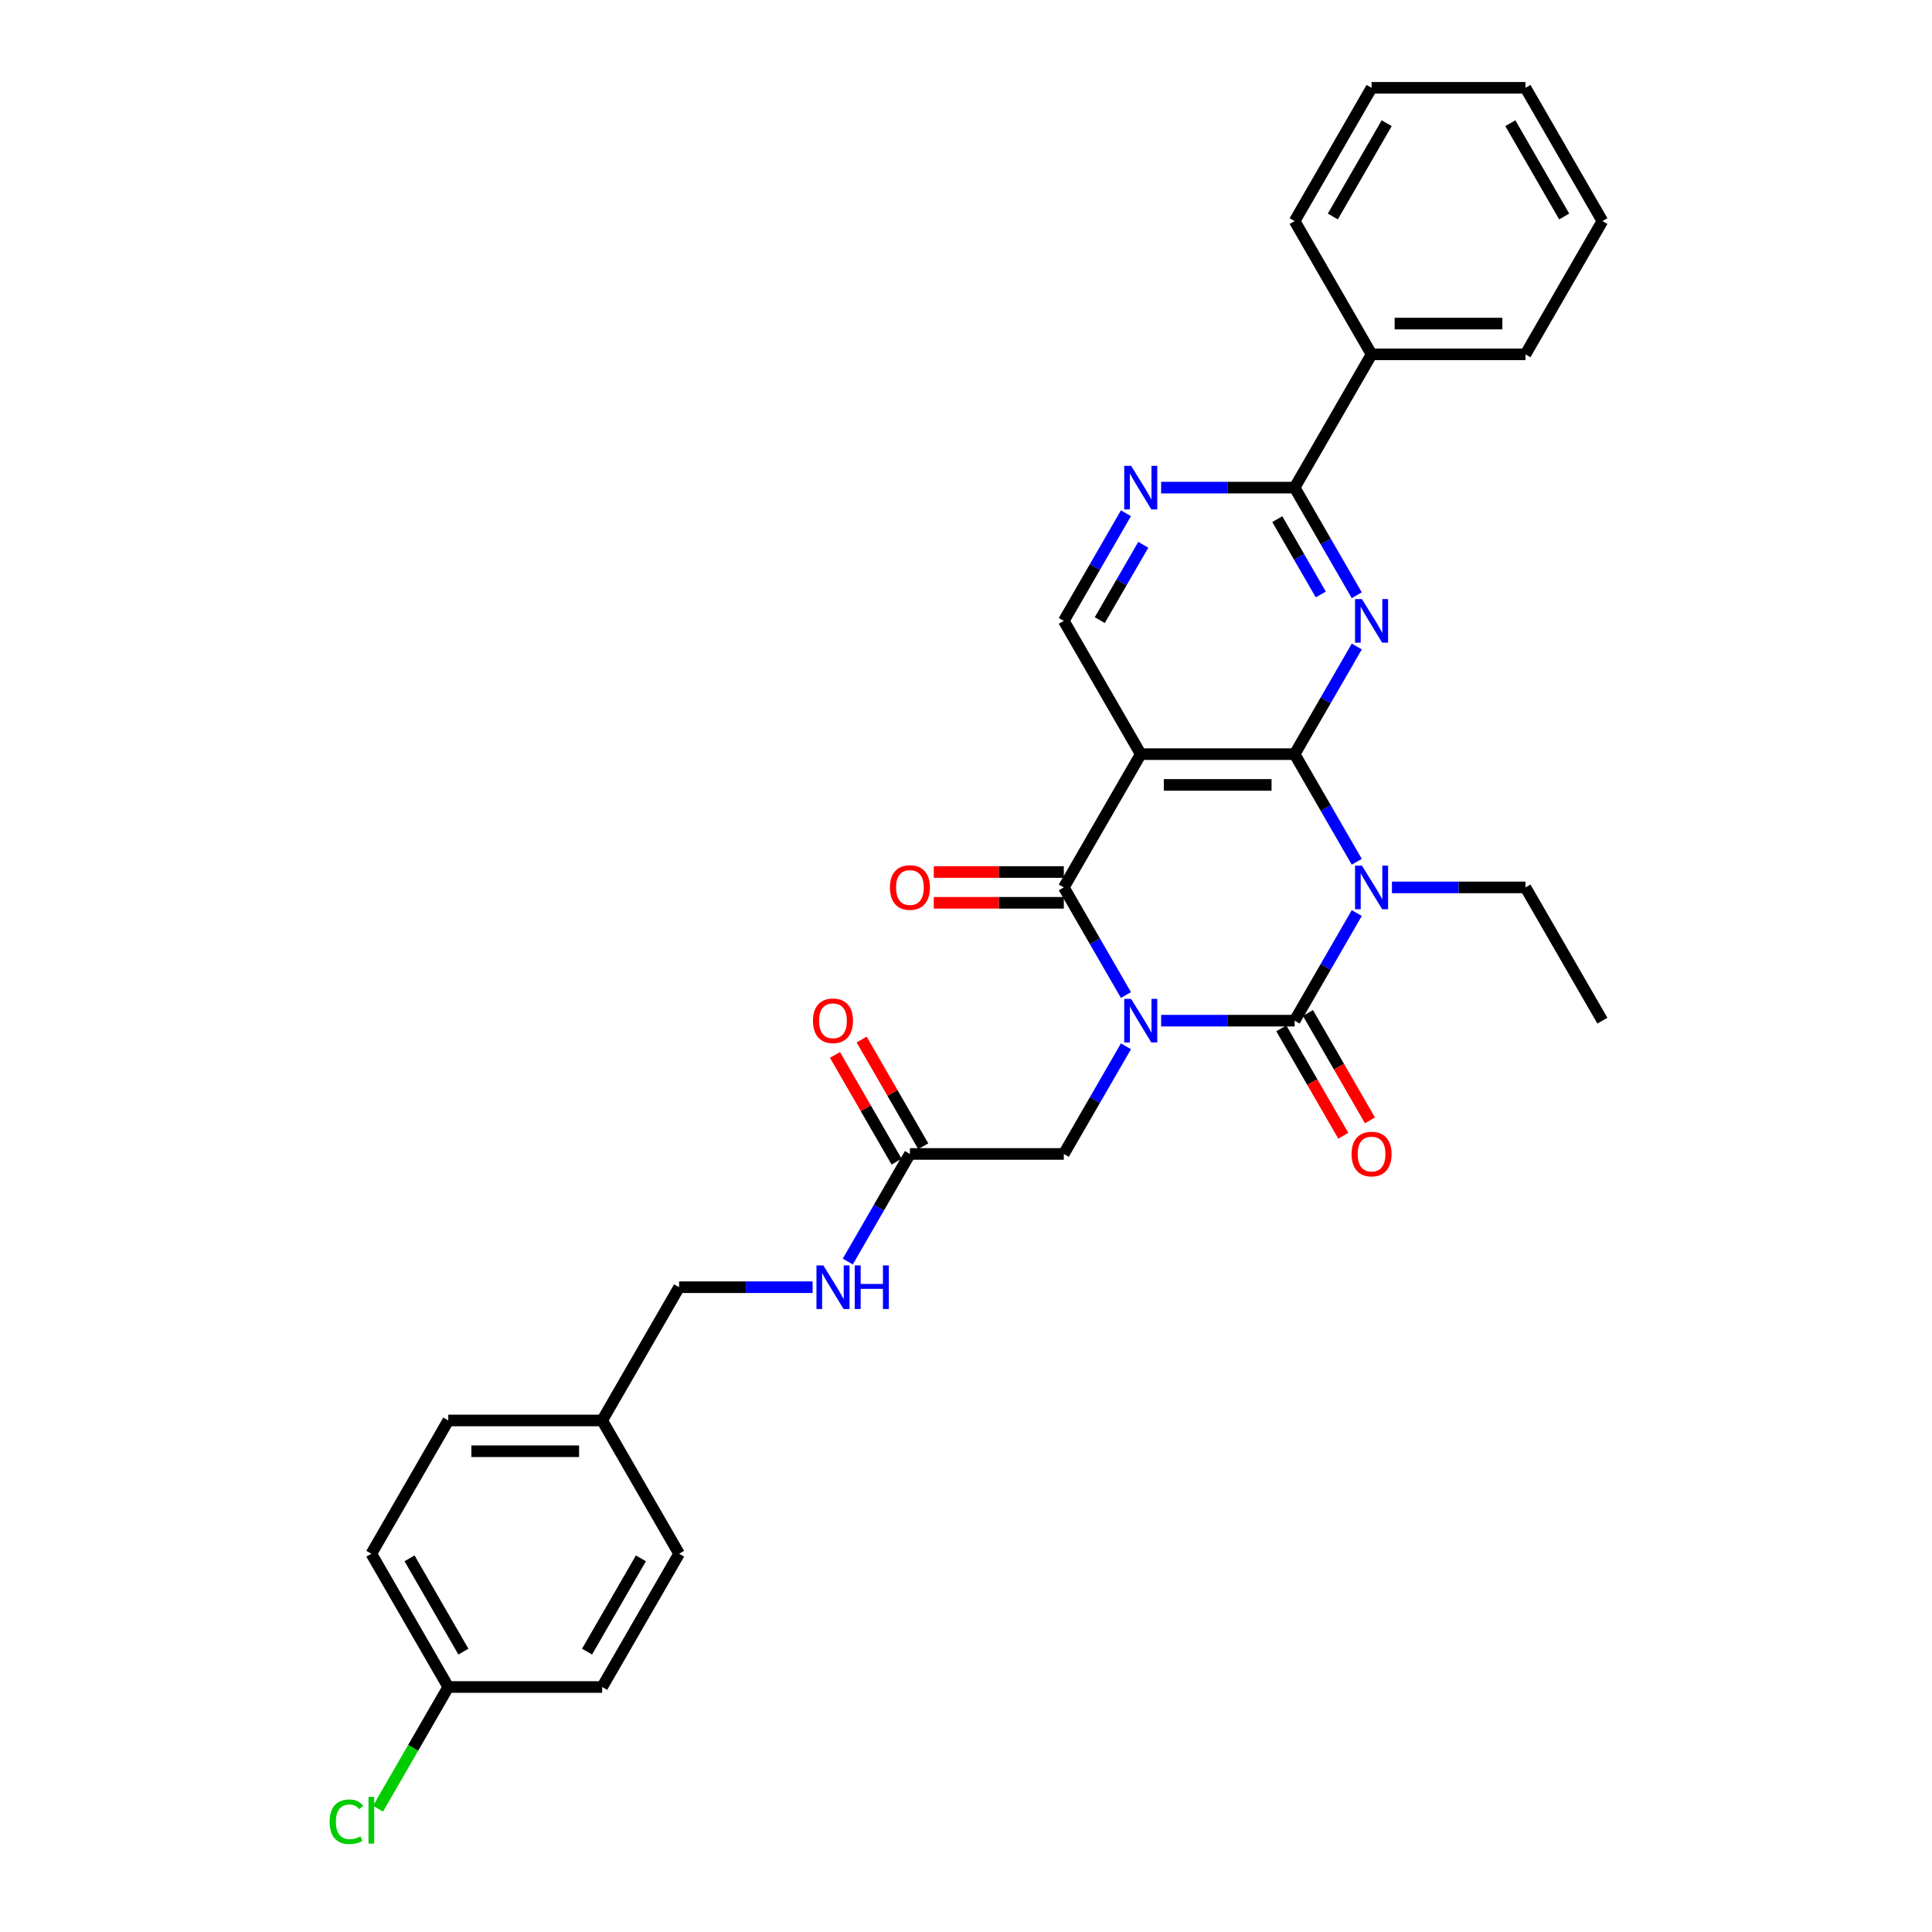 <?xml version='1.0' encoding='iso-8859-1'?>
<svg version='1.1' baseProfile='full'
              xmlns='http://www.w3.org/2000/svg'
                      xmlns:rdkit='http://www.rdkit.org/xml'
                      xmlns:xlink='http://www.w3.org/1999/xlink'
                  xml:space='preserve'
width='1000px' height='1000px' viewBox='0 0 1000 1000'>
<!-- END OF HEADER -->
<rect style='opacity:1.0;fill:#FFFFFF;stroke:none' width='1000' height='1000' x='0' y='0'> </rect>
<path class='bond-0' d='M 600.995,528.3 L 635.546,528.3' style='fill:none;fill-rule:evenodd;stroke:#0000FF;stroke-width:6px;stroke-linecap:butt;stroke-linejoin:miter;stroke-opacity:1' />
<path class='bond-0' d='M 635.546,528.3 L 670.098,528.3' style='fill:none;fill-rule:evenodd;stroke:#000000;stroke-width:6px;stroke-linecap:butt;stroke-linejoin:miter;stroke-opacity:1' />
<path class='bond-3' d='M 582.788,515.031 L 566.706,487.177' style='fill:none;fill-rule:evenodd;stroke:#0000FF;stroke-width:6px;stroke-linecap:butt;stroke-linejoin:miter;stroke-opacity:1' />
<path class='bond-3' d='M 566.706,487.177 L 550.625,459.322' style='fill:none;fill-rule:evenodd;stroke:#000000;stroke-width:6px;stroke-linecap:butt;stroke-linejoin:miter;stroke-opacity:1' />
<path class='bond-9' d='M 582.788,541.57 L 566.706,569.424' style='fill:none;fill-rule:evenodd;stroke:#0000FF;stroke-width:6px;stroke-linecap:butt;stroke-linejoin:miter;stroke-opacity:1' />
<path class='bond-9' d='M 566.706,569.424 L 550.625,597.278' style='fill:none;fill-rule:evenodd;stroke:#000000;stroke-width:6px;stroke-linecap:butt;stroke-linejoin:miter;stroke-opacity:1' />
<path class='bond-1' d='M 670.098,528.3 L 686.18,500.446' style='fill:none;fill-rule:evenodd;stroke:#000000;stroke-width:6px;stroke-linecap:butt;stroke-linejoin:miter;stroke-opacity:1' />
<path class='bond-1' d='M 686.18,500.446 L 702.261,472.592' style='fill:none;fill-rule:evenodd;stroke:#0000FF;stroke-width:6px;stroke-linecap:butt;stroke-linejoin:miter;stroke-opacity:1' />
<path class='bond-11' d='M 663.2,532.283 L 679.245,560.073' style='fill:none;fill-rule:evenodd;stroke:#000000;stroke-width:6px;stroke-linecap:butt;stroke-linejoin:miter;stroke-opacity:1' />
<path class='bond-11' d='M 679.245,560.073 L 695.29,587.864' style='fill:none;fill-rule:evenodd;stroke:#FF0000;stroke-width:6px;stroke-linecap:butt;stroke-linejoin:miter;stroke-opacity:1' />
<path class='bond-11' d='M 676.996,524.318 L 693.041,552.108' style='fill:none;fill-rule:evenodd;stroke:#000000;stroke-width:6px;stroke-linecap:butt;stroke-linejoin:miter;stroke-opacity:1' />
<path class='bond-11' d='M 693.041,552.108 L 709.086,579.899' style='fill:none;fill-rule:evenodd;stroke:#FF0000;stroke-width:6px;stroke-linecap:butt;stroke-linejoin:miter;stroke-opacity:1' />
<path class='bond-16' d='M 720.468,459.322 L 755.02,459.322' style='fill:none;fill-rule:evenodd;stroke:#0000FF;stroke-width:6px;stroke-linecap:butt;stroke-linejoin:miter;stroke-opacity:1' />
<path class='bond-16' d='M 755.02,459.322 L 789.571,459.322' style='fill:none;fill-rule:evenodd;stroke:#000000;stroke-width:6px;stroke-linecap:butt;stroke-linejoin:miter;stroke-opacity:1' />
<path class='bond-31' d='M 702.261,446.053 L 686.18,418.199' style='fill:none;fill-rule:evenodd;stroke:#0000FF;stroke-width:6px;stroke-linecap:butt;stroke-linejoin:miter;stroke-opacity:1' />
<path class='bond-31' d='M 686.18,418.199 L 670.098,390.344' style='fill:none;fill-rule:evenodd;stroke:#000000;stroke-width:6px;stroke-linecap:butt;stroke-linejoin:miter;stroke-opacity:1' />
<path class='bond-2' d='M 670.098,390.344 L 590.449,390.344' style='fill:none;fill-rule:evenodd;stroke:#000000;stroke-width:6px;stroke-linecap:butt;stroke-linejoin:miter;stroke-opacity:1' />
<path class='bond-2' d='M 658.151,406.274 L 602.397,406.274' style='fill:none;fill-rule:evenodd;stroke:#000000;stroke-width:6px;stroke-linecap:butt;stroke-linejoin:miter;stroke-opacity:1' />
<path class='bond-5' d='M 670.098,390.344 L 686.18,362.49' style='fill:none;fill-rule:evenodd;stroke:#000000;stroke-width:6px;stroke-linecap:butt;stroke-linejoin:miter;stroke-opacity:1' />
<path class='bond-5' d='M 686.18,362.49 L 702.261,334.636' style='fill:none;fill-rule:evenodd;stroke:#0000FF;stroke-width:6px;stroke-linecap:butt;stroke-linejoin:miter;stroke-opacity:1' />
<path class='bond-4' d='M 550.625,459.322 L 590.449,390.344' style='fill:none;fill-rule:evenodd;stroke:#000000;stroke-width:6px;stroke-linecap:butt;stroke-linejoin:miter;stroke-opacity:1' />
<path class='bond-12' d='M 550.625,451.357 L 516.973,451.357' style='fill:none;fill-rule:evenodd;stroke:#000000;stroke-width:6px;stroke-linecap:butt;stroke-linejoin:miter;stroke-opacity:1' />
<path class='bond-12' d='M 516.973,451.357 L 483.322,451.357' style='fill:none;fill-rule:evenodd;stroke:#FF0000;stroke-width:6px;stroke-linecap:butt;stroke-linejoin:miter;stroke-opacity:1' />
<path class='bond-12' d='M 550.625,467.287 L 516.973,467.287' style='fill:none;fill-rule:evenodd;stroke:#000000;stroke-width:6px;stroke-linecap:butt;stroke-linejoin:miter;stroke-opacity:1' />
<path class='bond-12' d='M 516.973,467.287 L 483.322,467.287' style='fill:none;fill-rule:evenodd;stroke:#FF0000;stroke-width:6px;stroke-linecap:butt;stroke-linejoin:miter;stroke-opacity:1' />
<path class='bond-8' d='M 590.449,390.344 L 550.625,321.366' style='fill:none;fill-rule:evenodd;stroke:#000000;stroke-width:6px;stroke-linecap:butt;stroke-linejoin:miter;stroke-opacity:1' />
<path class='bond-32' d='M 702.261,308.097 L 686.18,280.243' style='fill:none;fill-rule:evenodd;stroke:#0000FF;stroke-width:6px;stroke-linecap:butt;stroke-linejoin:miter;stroke-opacity:1' />
<path class='bond-32' d='M 686.18,280.243 L 670.098,252.388' style='fill:none;fill-rule:evenodd;stroke:#000000;stroke-width:6px;stroke-linecap:butt;stroke-linejoin:miter;stroke-opacity:1' />
<path class='bond-32' d='M 683.641,307.705 L 672.384,288.208' style='fill:none;fill-rule:evenodd;stroke:#0000FF;stroke-width:6px;stroke-linecap:butt;stroke-linejoin:miter;stroke-opacity:1' />
<path class='bond-32' d='M 672.384,288.208 L 661.127,268.71' style='fill:none;fill-rule:evenodd;stroke:#000000;stroke-width:6px;stroke-linecap:butt;stroke-linejoin:miter;stroke-opacity:1' />
<path class='bond-6' d='M 670.098,252.388 L 635.546,252.388' style='fill:none;fill-rule:evenodd;stroke:#000000;stroke-width:6px;stroke-linecap:butt;stroke-linejoin:miter;stroke-opacity:1' />
<path class='bond-6' d='M 635.546,252.388 L 600.995,252.388' style='fill:none;fill-rule:evenodd;stroke:#0000FF;stroke-width:6px;stroke-linecap:butt;stroke-linejoin:miter;stroke-opacity:1' />
<path class='bond-14' d='M 670.098,252.388 L 709.923,183.41' style='fill:none;fill-rule:evenodd;stroke:#000000;stroke-width:6px;stroke-linecap:butt;stroke-linejoin:miter;stroke-opacity:1' />
<path class='bond-7' d='M 582.788,265.658 L 566.706,293.512' style='fill:none;fill-rule:evenodd;stroke:#0000FF;stroke-width:6px;stroke-linecap:butt;stroke-linejoin:miter;stroke-opacity:1' />
<path class='bond-7' d='M 566.706,293.512 L 550.625,321.366' style='fill:none;fill-rule:evenodd;stroke:#000000;stroke-width:6px;stroke-linecap:butt;stroke-linejoin:miter;stroke-opacity:1' />
<path class='bond-7' d='M 591.759,281.979 L 580.502,301.477' style='fill:none;fill-rule:evenodd;stroke:#0000FF;stroke-width:6px;stroke-linecap:butt;stroke-linejoin:miter;stroke-opacity:1' />
<path class='bond-7' d='M 580.502,301.477 L 569.245,320.975' style='fill:none;fill-rule:evenodd;stroke:#000000;stroke-width:6px;stroke-linecap:butt;stroke-linejoin:miter;stroke-opacity:1' />
<path class='bond-10' d='M 550.625,597.278 L 470.976,597.278' style='fill:none;fill-rule:evenodd;stroke:#000000;stroke-width:6px;stroke-linecap:butt;stroke-linejoin:miter;stroke-opacity:1' />
<path class='bond-13' d='M 470.976,597.278 L 454.894,625.132' style='fill:none;fill-rule:evenodd;stroke:#000000;stroke-width:6px;stroke-linecap:butt;stroke-linejoin:miter;stroke-opacity:1' />
<path class='bond-13' d='M 454.894,625.132 L 438.813,652.987' style='fill:none;fill-rule:evenodd;stroke:#0000FF;stroke-width:6px;stroke-linecap:butt;stroke-linejoin:miter;stroke-opacity:1' />
<path class='bond-15' d='M 477.874,593.296 L 461.93,565.68' style='fill:none;fill-rule:evenodd;stroke:#000000;stroke-width:6px;stroke-linecap:butt;stroke-linejoin:miter;stroke-opacity:1' />
<path class='bond-15' d='M 461.93,565.68 L 445.986,538.065' style='fill:none;fill-rule:evenodd;stroke:#FF0000;stroke-width:6px;stroke-linecap:butt;stroke-linejoin:miter;stroke-opacity:1' />
<path class='bond-15' d='M 464.078,601.261 L 448.134,573.645' style='fill:none;fill-rule:evenodd;stroke:#000000;stroke-width:6px;stroke-linecap:butt;stroke-linejoin:miter;stroke-opacity:1' />
<path class='bond-15' d='M 448.134,573.645 L 432.191,546.03' style='fill:none;fill-rule:evenodd;stroke:#FF0000;stroke-width:6px;stroke-linecap:butt;stroke-linejoin:miter;stroke-opacity:1' />
<path class='bond-17' d='M 420.606,666.256 L 386.054,666.256' style='fill:none;fill-rule:evenodd;stroke:#0000FF;stroke-width:6px;stroke-linecap:butt;stroke-linejoin:miter;stroke-opacity:1' />
<path class='bond-17' d='M 386.054,666.256 L 351.503,666.256' style='fill:none;fill-rule:evenodd;stroke:#000000;stroke-width:6px;stroke-linecap:butt;stroke-linejoin:miter;stroke-opacity:1' />
<path class='bond-25' d='M 709.923,183.41 L 789.571,183.41' style='fill:none;fill-rule:evenodd;stroke:#000000;stroke-width:6px;stroke-linecap:butt;stroke-linejoin:miter;stroke-opacity:1' />
<path class='bond-25' d='M 721.87,167.481 L 777.624,167.481' style='fill:none;fill-rule:evenodd;stroke:#000000;stroke-width:6px;stroke-linecap:butt;stroke-linejoin:miter;stroke-opacity:1' />
<path class='bond-26' d='M 709.923,183.41 L 670.098,114.433' style='fill:none;fill-rule:evenodd;stroke:#000000;stroke-width:6px;stroke-linecap:butt;stroke-linejoin:miter;stroke-opacity:1' />
<path class='bond-27' d='M 789.571,459.322 L 829.396,528.3' style='fill:none;fill-rule:evenodd;stroke:#000000;stroke-width:6px;stroke-linecap:butt;stroke-linejoin:miter;stroke-opacity:1' />
<path class='bond-19' d='M 351.503,666.256 L 311.678,735.234' style='fill:none;fill-rule:evenodd;stroke:#000000;stroke-width:6px;stroke-linecap:butt;stroke-linejoin:miter;stroke-opacity:1' />
<path class='bond-18' d='M 232.029,873.19 L 192.205,804.212' style='fill:none;fill-rule:evenodd;stroke:#000000;stroke-width:6px;stroke-linecap:butt;stroke-linejoin:miter;stroke-opacity:1' />
<path class='bond-18' d='M 239.851,854.878 L 211.974,806.594' style='fill:none;fill-rule:evenodd;stroke:#000000;stroke-width:6px;stroke-linecap:butt;stroke-linejoin:miter;stroke-opacity:1' />
<path class='bond-20' d='M 232.029,873.19 L 213.845,904.685' style='fill:none;fill-rule:evenodd;stroke:#000000;stroke-width:6px;stroke-linecap:butt;stroke-linejoin:miter;stroke-opacity:1' />
<path class='bond-20' d='M 213.845,904.685 L 195.662,936.181' style='fill:none;fill-rule:evenodd;stroke:#00CC00;stroke-width:6px;stroke-linecap:butt;stroke-linejoin:miter;stroke-opacity:1' />
<path class='bond-33' d='M 232.029,873.19 L 311.678,873.19' style='fill:none;fill-rule:evenodd;stroke:#000000;stroke-width:6px;stroke-linecap:butt;stroke-linejoin:miter;stroke-opacity:1' />
<path class='bond-23' d='M 311.678,735.234 L 351.503,804.212' style='fill:none;fill-rule:evenodd;stroke:#000000;stroke-width:6px;stroke-linecap:butt;stroke-linejoin:miter;stroke-opacity:1' />
<path class='bond-24' d='M 311.678,735.234 L 232.029,735.234' style='fill:none;fill-rule:evenodd;stroke:#000000;stroke-width:6px;stroke-linecap:butt;stroke-linejoin:miter;stroke-opacity:1' />
<path class='bond-24' d='M 299.731,751.164 L 243.977,751.164' style='fill:none;fill-rule:evenodd;stroke:#000000;stroke-width:6px;stroke-linecap:butt;stroke-linejoin:miter;stroke-opacity:1' />
<path class='bond-21' d='M 311.678,873.19 L 351.503,804.212' style='fill:none;fill-rule:evenodd;stroke:#000000;stroke-width:6px;stroke-linecap:butt;stroke-linejoin:miter;stroke-opacity:1' />
<path class='bond-21' d='M 303.856,854.878 L 331.733,806.594' style='fill:none;fill-rule:evenodd;stroke:#000000;stroke-width:6px;stroke-linecap:butt;stroke-linejoin:miter;stroke-opacity:1' />
<path class='bond-22' d='M 192.205,804.212 L 232.029,735.234' style='fill:none;fill-rule:evenodd;stroke:#000000;stroke-width:6px;stroke-linecap:butt;stroke-linejoin:miter;stroke-opacity:1' />
<path class='bond-28' d='M 789.571,183.41 L 829.396,114.433' style='fill:none;fill-rule:evenodd;stroke:#000000;stroke-width:6px;stroke-linecap:butt;stroke-linejoin:miter;stroke-opacity:1' />
<path class='bond-29' d='M 670.098,114.433 L 709.923,45.455' style='fill:none;fill-rule:evenodd;stroke:#000000;stroke-width:6px;stroke-linecap:butt;stroke-linejoin:miter;stroke-opacity:1' />
<path class='bond-29' d='M 689.867,112.051 L 717.745,63.766' style='fill:none;fill-rule:evenodd;stroke:#000000;stroke-width:6px;stroke-linecap:butt;stroke-linejoin:miter;stroke-opacity:1' />
<path class='bond-34' d='M 829.396,114.433 L 789.571,45.455' style='fill:none;fill-rule:evenodd;stroke:#000000;stroke-width:6px;stroke-linecap:butt;stroke-linejoin:miter;stroke-opacity:1' />
<path class='bond-34' d='M 809.627,112.051 L 781.75,63.766' style='fill:none;fill-rule:evenodd;stroke:#000000;stroke-width:6px;stroke-linecap:butt;stroke-linejoin:miter;stroke-opacity:1' />
<path class='bond-30' d='M 709.923,45.455 L 789.571,45.455' style='fill:none;fill-rule:evenodd;stroke:#000000;stroke-width:6px;stroke-linecap:butt;stroke-linejoin:miter;stroke-opacity:1' />
<path  class='atom-0' d='M 585.463 517.022
L 592.855 528.969
Q 593.587 530.148, 594.766 532.283
Q 595.945 534.417, 596.009 534.545
L 596.009 517.022
L 599.004 517.022
L 599.004 539.579
L 595.913 539.579
L 587.98 526.516
Q 587.056 524.987, 586.069 523.235
Q 585.113 521.482, 584.826 520.941
L 584.826 539.579
L 581.895 539.579
L 581.895 517.022
L 585.463 517.022
' fill='#0000FF'/>
<path  class='atom-2' d='M 704.937 448.044
L 712.328 459.991
Q 713.061 461.17, 714.24 463.305
Q 715.418 465.439, 715.482 465.567
L 715.482 448.044
L 718.477 448.044
L 718.477 470.601
L 715.387 470.601
L 707.453 457.538
Q 706.53 456.009, 705.542 454.257
Q 704.586 452.504, 704.299 451.963
L 704.299 470.601
L 701.368 470.601
L 701.368 448.044
L 704.937 448.044
' fill='#0000FF'/>
<path  class='atom-6' d='M 704.937 310.088
L 712.328 322.035
Q 713.061 323.214, 714.24 325.349
Q 715.418 327.483, 715.482 327.611
L 715.482 310.088
L 718.477 310.088
L 718.477 332.645
L 715.387 332.645
L 707.453 319.582
Q 706.53 318.053, 705.542 316.301
Q 704.586 314.548, 704.299 314.007
L 704.299 332.645
L 701.368 332.645
L 701.368 310.088
L 704.937 310.088
' fill='#0000FF'/>
<path  class='atom-8' d='M 585.463 241.11
L 592.855 253.057
Q 593.587 254.236, 594.766 256.371
Q 595.945 258.505, 596.009 258.633
L 596.009 241.11
L 599.004 241.11
L 599.004 263.667
L 595.913 263.667
L 587.98 250.604
Q 587.056 249.075, 586.069 247.323
Q 585.113 245.57, 584.826 245.029
L 584.826 263.667
L 581.895 263.667
L 581.895 241.11
L 585.463 241.11
' fill='#0000FF'/>
<path  class='atom-12' d='M 699.568 597.342
Q 699.568 591.926, 702.244 588.899
Q 704.921 585.872, 709.923 585.872
Q 714.925 585.872, 717.601 588.899
Q 720.277 591.926, 720.277 597.342
Q 720.277 602.822, 717.569 605.944
Q 714.861 609.034, 709.923 609.034
Q 704.953 609.034, 702.244 605.944
Q 699.568 602.854, 699.568 597.342
M 709.923 606.486
Q 713.363 606.486, 715.211 604.192
Q 717.091 601.866, 717.091 597.342
Q 717.091 592.913, 715.211 590.683
Q 713.363 588.421, 709.923 588.421
Q 706.482 588.421, 704.602 590.651
Q 702.754 592.882, 702.754 597.342
Q 702.754 601.898, 704.602 604.192
Q 706.482 606.486, 709.923 606.486
' fill='#FF0000'/>
<path  class='atom-13' d='M 460.622 459.386
Q 460.622 453.97, 463.298 450.943
Q 465.974 447.917, 470.976 447.917
Q 475.978 447.917, 478.654 450.943
Q 481.33 453.97, 481.33 459.386
Q 481.33 464.866, 478.622 467.988
Q 475.914 471.078, 470.976 471.078
Q 466.006 471.078, 463.298 467.988
Q 460.622 464.898, 460.622 459.386
M 470.976 468.53
Q 474.417 468.53, 476.265 466.236
Q 478.144 463.91, 478.144 459.386
Q 478.144 454.958, 476.265 452.727
Q 474.417 450.465, 470.976 450.465
Q 467.535 450.465, 465.655 452.696
Q 463.808 454.926, 463.808 459.386
Q 463.808 463.942, 465.655 466.236
Q 467.535 468.53, 470.976 468.53
' fill='#FF0000'/>
<path  class='atom-14' d='M 426.165 654.978
L 433.557 666.925
Q 434.29 668.104, 435.468 670.239
Q 436.647 672.373, 436.711 672.501
L 436.711 654.978
L 439.706 654.978
L 439.706 677.534
L 436.615 677.534
L 428.682 664.472
Q 427.758 662.943, 426.771 661.191
Q 425.815 659.438, 425.528 658.897
L 425.528 677.534
L 422.597 677.534
L 422.597 654.978
L 426.165 654.978
' fill='#0000FF'/>
<path  class='atom-14' d='M 442.414 654.978
L 445.472 654.978
L 445.472 664.568
L 457.006 664.568
L 457.006 654.978
L 460.064 654.978
L 460.064 677.534
L 457.006 677.534
L 457.006 667.116
L 445.472 667.116
L 445.472 677.534
L 442.414 677.534
L 442.414 654.978
' fill='#0000FF'/>
<path  class='atom-16' d='M 420.797 528.364
Q 420.797 522.948, 423.473 519.921
Q 426.15 516.895, 431.152 516.895
Q 436.153 516.895, 438.83 519.921
Q 441.506 522.948, 441.506 528.364
Q 441.506 533.844, 438.798 536.966
Q 436.09 540.056, 431.152 540.056
Q 426.181 540.056, 423.473 536.966
Q 420.797 533.876, 420.797 528.364
M 431.152 537.508
Q 434.592 537.508, 436.44 535.214
Q 438.32 532.888, 438.32 528.364
Q 438.32 523.936, 436.44 521.705
Q 434.592 519.443, 431.152 519.443
Q 427.711 519.443, 425.831 521.673
Q 423.983 523.904, 423.983 528.364
Q 423.983 532.92, 425.831 535.214
Q 427.711 537.508, 431.152 537.508
' fill='#FF0000'/>
<path  class='atom-21' d='M 170.604 942.949
Q 170.604 937.341, 173.217 934.41
Q 175.861 931.447, 180.863 931.447
Q 185.514 931.447, 187.999 934.729
L 185.897 936.449
Q 184.081 934.06, 180.863 934.06
Q 177.454 934.06, 175.638 936.354
Q 173.854 938.616, 173.854 942.949
Q 173.854 947.409, 175.702 949.703
Q 177.581 951.997, 181.213 951.997
Q 183.698 951.997, 186.598 950.499
L 187.49 952.889
Q 186.311 953.653, 184.527 954.099
Q 182.743 954.545, 180.767 954.545
Q 175.861 954.545, 173.217 951.551
Q 170.604 948.556, 170.604 942.949
' fill='#00CC00'/>
<path  class='atom-21' d='M 190.739 930.077
L 193.67 930.077
L 193.67 954.259
L 190.739 954.259
L 190.739 930.077
' fill='#00CC00'/>
</svg>
